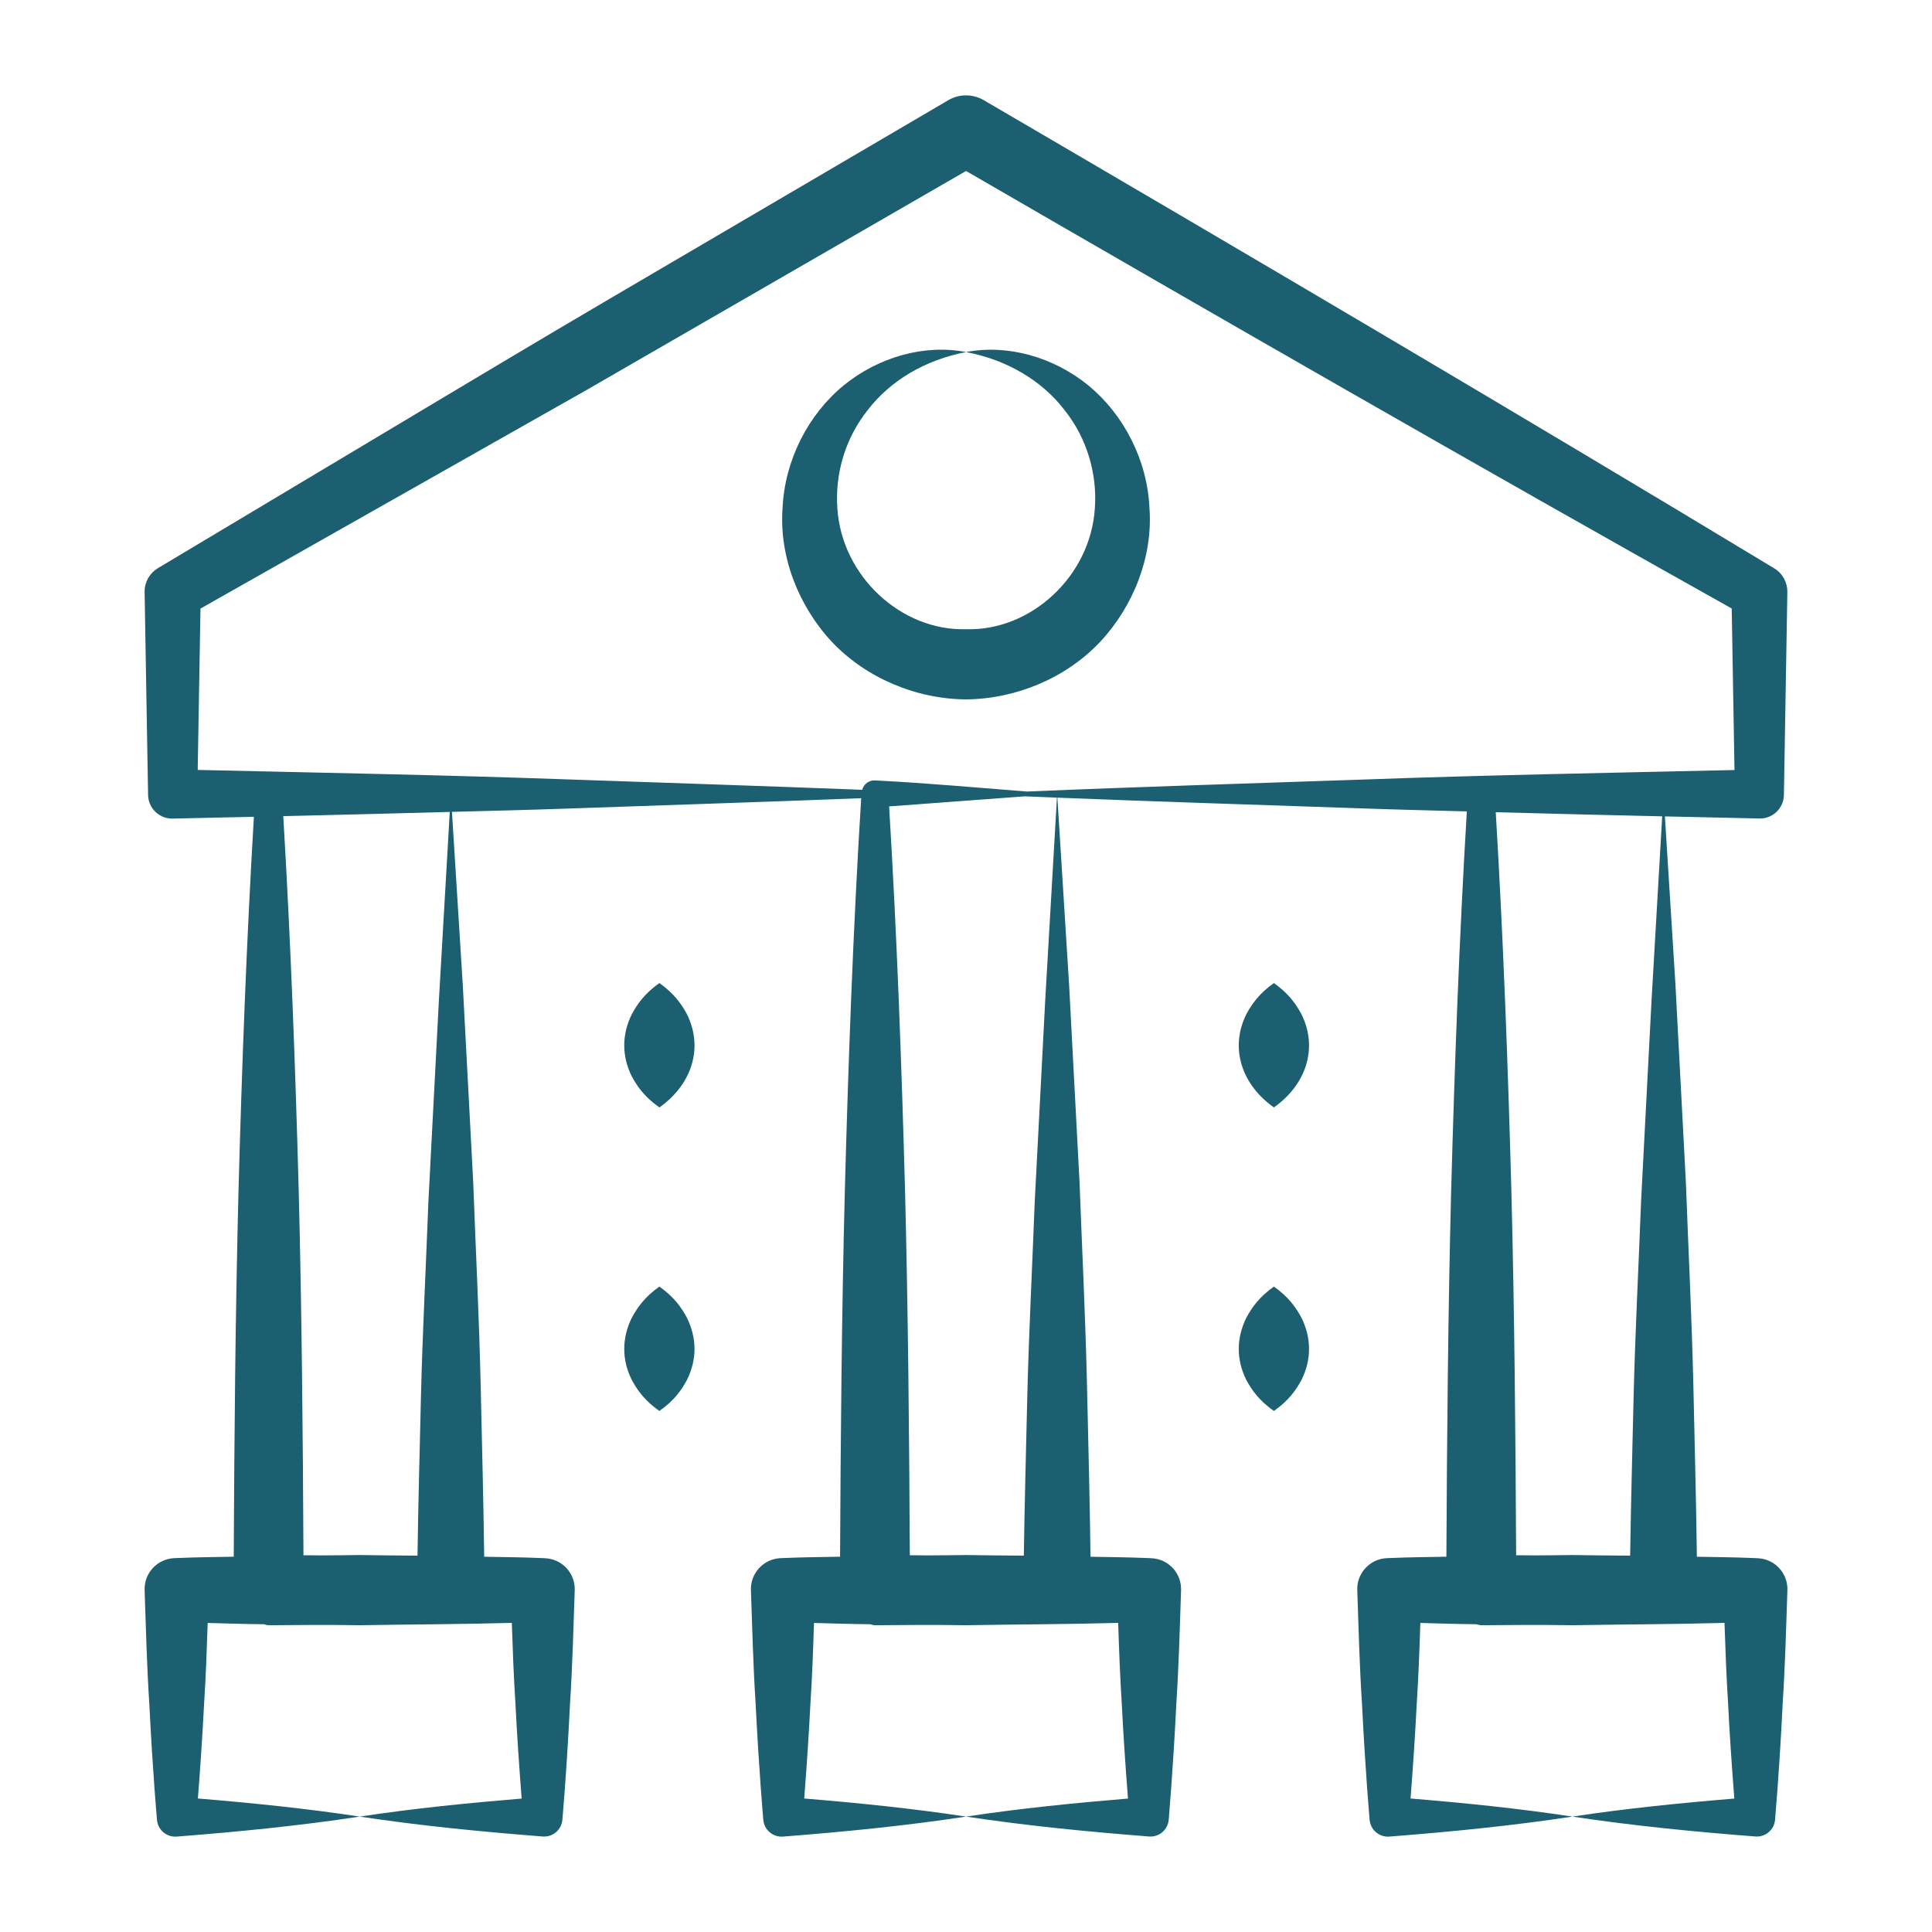 <svg width="60" height="60" viewBox="0 0 60 60" fill="none" xmlns="http://www.w3.org/2000/svg">
<g clip-path="url(#clip0_372_1832)">
<path d="M7.259 48.345C6.669 48.356 6.078 48.361 5.488 48.387L5.408 48.39C4.882 48.414 4.473 48.856 4.491 49.383C4.532 50.555 4.56 51.727 4.636 52.899C4.748 55.108 4.866 56.401 4.875 56.517C4.901 56.829 5.175 57.061 5.488 57.037C7.382 56.889 9.277 56.704 11.171 56.416C9.496 56.161 7.821 55.993 6.146 55.854C6.222 54.869 6.289 53.884 6.339 52.899C6.393 52.067 6.422 51.235 6.45 50.402C7.027 50.418 7.605 50.437 8.183 50.442C8.237 50.45 8.286 50.474 8.342 50.473C9.206 50.471 9.95 50.452 11.171 50.473C12.746 50.446 14.321 50.444 15.895 50.4C15.923 51.233 15.953 52.066 16.007 52.899C16.056 53.885 16.124 54.871 16.2 55.856C14.524 55.995 12.847 56.162 11.171 56.416C13.066 56.702 14.96 56.886 16.855 57.034C17.166 57.058 17.439 56.827 17.465 56.515L17.474 56.416C17.572 55.243 17.645 54.071 17.703 52.899C17.778 51.727 17.81 50.555 17.849 49.383C17.866 48.859 17.458 48.416 16.932 48.393L16.855 48.389C16.249 48.362 15.643 48.357 15.037 48.346C15.015 46.569 14.966 44.794 14.928 43.025C14.88 40.908 14.773 38.815 14.697 36.731L14.372 30.585L14.036 25.213C15.251 25.18 16.467 25.153 17.683 25.109C20.703 25.003 23.724 24.907 26.745 24.789C26.493 28.866 26.346 32.943 26.236 37.02C26.14 40.795 26.108 44.57 26.089 48.345C25.499 48.356 24.908 48.361 24.318 48.387L24.238 48.39C23.713 48.414 23.303 48.856 23.321 49.383C23.362 50.555 23.39 51.727 23.466 52.899C23.578 55.108 23.697 56.401 23.705 56.517C23.732 56.829 24.005 57.061 24.318 57.037C26.212 56.889 28.107 56.704 30.001 56.416C28.326 56.161 26.651 55.993 24.976 55.854C25.052 54.869 25.119 53.884 25.169 52.899C25.223 52.067 25.253 51.235 25.28 50.402C25.858 50.418 26.435 50.437 27.013 50.442C27.067 50.45 27.116 50.474 27.172 50.473C28.036 50.471 28.78 50.452 30.001 50.473C31.576 50.446 33.151 50.444 34.726 50.4C34.753 51.233 34.784 52.066 34.837 52.899C34.886 53.885 34.954 54.871 35.03 55.856C33.354 55.995 31.678 56.162 30.001 56.416C31.896 56.702 33.791 56.886 35.685 57.034C35.996 57.058 36.269 56.827 36.295 56.515C36.303 56.406 36.43 54.974 36.533 52.899C36.609 51.727 36.64 50.555 36.679 49.383C36.696 48.859 36.288 48.416 35.763 48.393L35.685 48.389C35.079 48.362 34.473 48.357 33.867 48.346C33.845 46.569 33.796 44.794 33.758 43.025C33.71 40.908 33.604 38.815 33.527 36.731L33.202 30.585L32.838 24.772C35.999 24.898 39.16 24.997 42.321 25.106C43.399 25.145 44.477 25.169 45.554 25.199C45.318 29.139 45.173 33.079 45.066 37.02C44.97 40.795 44.938 44.57 44.919 48.345C44.329 48.356 43.738 48.361 43.148 48.387L43.069 48.39C42.543 48.414 42.133 48.856 42.151 49.383C42.192 50.555 42.221 51.727 42.297 52.899C42.408 55.108 42.527 56.401 42.535 56.517C42.562 56.829 42.835 57.061 43.148 57.037C45.043 56.889 46.937 56.704 48.832 56.416C47.157 56.161 45.481 55.993 43.806 55.854C43.882 54.869 43.949 53.884 43.999 52.899C44.053 52.067 44.083 51.235 44.11 50.402C44.688 50.418 45.266 50.437 45.843 50.442C45.897 50.45 45.946 50.474 46.002 50.473C46.867 50.471 47.61 50.452 48.832 50.473C50.406 50.446 51.981 50.444 53.556 50.4C53.584 51.233 53.614 52.066 53.667 52.899C53.716 53.885 53.784 54.871 53.861 55.856C52.184 55.995 50.508 56.162 48.832 56.416C50.726 56.702 52.621 56.886 54.515 57.034C54.826 57.058 55.099 56.827 55.126 56.515L55.134 56.416C55.233 55.243 55.305 54.071 55.363 52.899C55.439 51.727 55.47 50.555 55.509 49.383C55.527 48.859 55.118 48.416 54.593 48.393L54.515 48.389C53.91 48.362 53.303 48.357 52.698 48.346C52.676 46.569 52.627 44.794 52.589 43.025C52.54 40.908 52.434 38.815 52.357 36.731L52.033 30.585L51.705 25.354C54.688 25.419 54.086 25.407 54.645 25.42C55.055 25.427 55.394 25.099 55.401 24.689C55.403 24.558 55.51 18.275 55.508 18.387C55.513 18.097 55.367 17.812 55.101 17.651L55.077 17.636C46.943 12.722 38.753 7.904 30.55 3.11C30.223 2.92 29.803 2.905 29.453 3.11C13.563 12.436 20.97 8.044 4.902 17.646C4.651 17.797 4.486 18.073 4.491 18.387C4.493 18.522 4.601 24.802 4.599 24.689L4.599 24.693C4.609 25.105 4.951 25.432 5.363 25.422C6.204 25.403 7.045 25.384 7.885 25.366C7.655 29.25 7.511 33.135 7.406 37.02C7.31 40.795 7.277 44.57 7.259 48.345ZM32.459 31.09L32.135 37.308C32.058 39.346 31.952 41.373 31.903 43.378C31.866 45.027 31.819 46.67 31.796 48.312C31.198 48.307 30.599 48.303 30.001 48.293C29.616 48.3 29.231 48.301 28.846 48.304L28.255 48.3C28.236 44.54 28.203 40.78 28.108 37.02C28 33.028 27.855 29.036 27.612 25.044L31.825 24.731C32.158 24.745 32.491 24.758 32.824 24.771L32.459 31.09ZM51.289 31.09L50.965 37.308C50.888 39.346 50.782 41.373 50.733 43.378C50.696 45.027 50.649 46.67 50.626 48.312C50.028 48.307 49.43 48.303 48.832 48.293C48.447 48.3 48.062 48.301 47.677 48.304L47.085 48.3C47.066 44.54 47.034 40.78 46.938 37.02C46.832 33.088 46.687 29.156 46.452 25.224C48.175 25.269 49.898 25.315 51.621 25.352L51.289 31.09ZM18.205 12.118L30.002 5.31C37.902 9.885 45.816 14.434 53.78 18.898L53.866 23.914C50.017 24.002 46.169 24.07 42.321 24.21C38.845 24.33 35.368 24.434 31.892 24.582C30.395 24.466 28.824 24.321 27.172 24.236C26.984 24.226 26.825 24.353 26.776 24.528C23.745 24.41 20.714 24.313 17.683 24.207C13.835 24.069 9.988 23.998 6.14 23.911L6.226 18.9L18.205 12.118ZM13.968 25.215L13.629 31.09L13.305 37.308C13.228 39.346 13.122 41.373 13.073 43.378C13.036 45.027 12.988 46.67 12.966 48.312C12.367 48.307 11.769 48.303 11.171 48.293C10.786 48.3 10.401 48.301 10.016 48.304L9.424 48.3C9.406 44.54 9.373 40.78 9.278 37.02C9.173 33.128 9.029 29.237 8.797 25.346C10.521 25.308 12.245 25.261 13.968 25.215Z" fill="#1B5F70"/>
<path d="M30.002 21.72C31.552 21.707 33.1 21.06 34.16 19.94C35.209 18.82 35.806 17.277 35.698 15.782C35.632 14.286 34.898 12.876 33.808 11.976C32.713 11.079 31.276 10.686 30.002 10.934C31.271 11.173 32.358 11.821 33.055 12.729C33.77 13.621 34.077 14.735 34.002 15.782C33.868 17.906 32.002 19.605 30.002 19.54C28.003 19.602 26.139 17.904 26.005 15.782C25.93 14.735 26.237 13.623 26.951 12.731C27.647 11.823 28.734 11.175 30.002 10.934C28.728 10.684 27.291 11.077 26.194 11.974C25.103 12.874 24.37 14.286 24.303 15.782C24.195 17.278 24.794 18.821 25.842 19.942C26.905 21.059 28.451 21.71 30.002 21.72Z" fill="#1B5F70"/>
<path d="M39.562 34.392C40.551 33.695 40.947 32.561 40.417 31.495C40.243 31.174 40.017 30.852 39.562 30.53C39.108 30.852 38.881 31.174 38.707 31.495C38.176 32.563 38.576 33.697 39.562 34.392Z" fill="#1B5F70"/>
<path d="M20.478 34.392C21.465 33.697 21.863 32.563 21.333 31.495C21.159 31.174 20.932 30.852 20.478 30.53C20.023 30.852 19.797 31.174 19.623 31.495C19.313 32.118 19.304 32.79 19.62 33.426C19.793 33.748 20.021 34.07 20.478 34.392Z" fill="#1B5F70"/>
<path d="M38.704 42.853C38.877 43.175 39.105 43.497 39.562 43.819C40.019 43.497 40.247 43.175 40.42 42.853C40.736 42.218 40.727 41.545 40.417 40.922C40.243 40.6 40.017 40.278 39.562 39.956C39.108 40.278 38.881 40.6 38.707 40.922C38.398 41.545 38.388 42.217 38.704 42.853Z" fill="#1B5F70"/>
<path d="M19.62 42.853C19.793 43.175 20.021 43.497 20.478 43.819C20.935 43.497 21.163 43.175 21.335 42.853C21.651 42.218 21.642 41.545 21.332 40.922C21.159 40.6 20.932 40.278 20.478 39.956C20.023 40.278 19.797 40.6 19.623 40.922C19.463 41.244 19.388 41.566 19.387 41.888C19.385 42.209 19.46 42.531 19.62 42.853Z" fill="#1B5F70"/>
</g>
<defs>
<clipPath id="clip0_372_1832">
<rect width="60" height="60" fill="white"/>
</clipPath>
</defs>
</svg>
